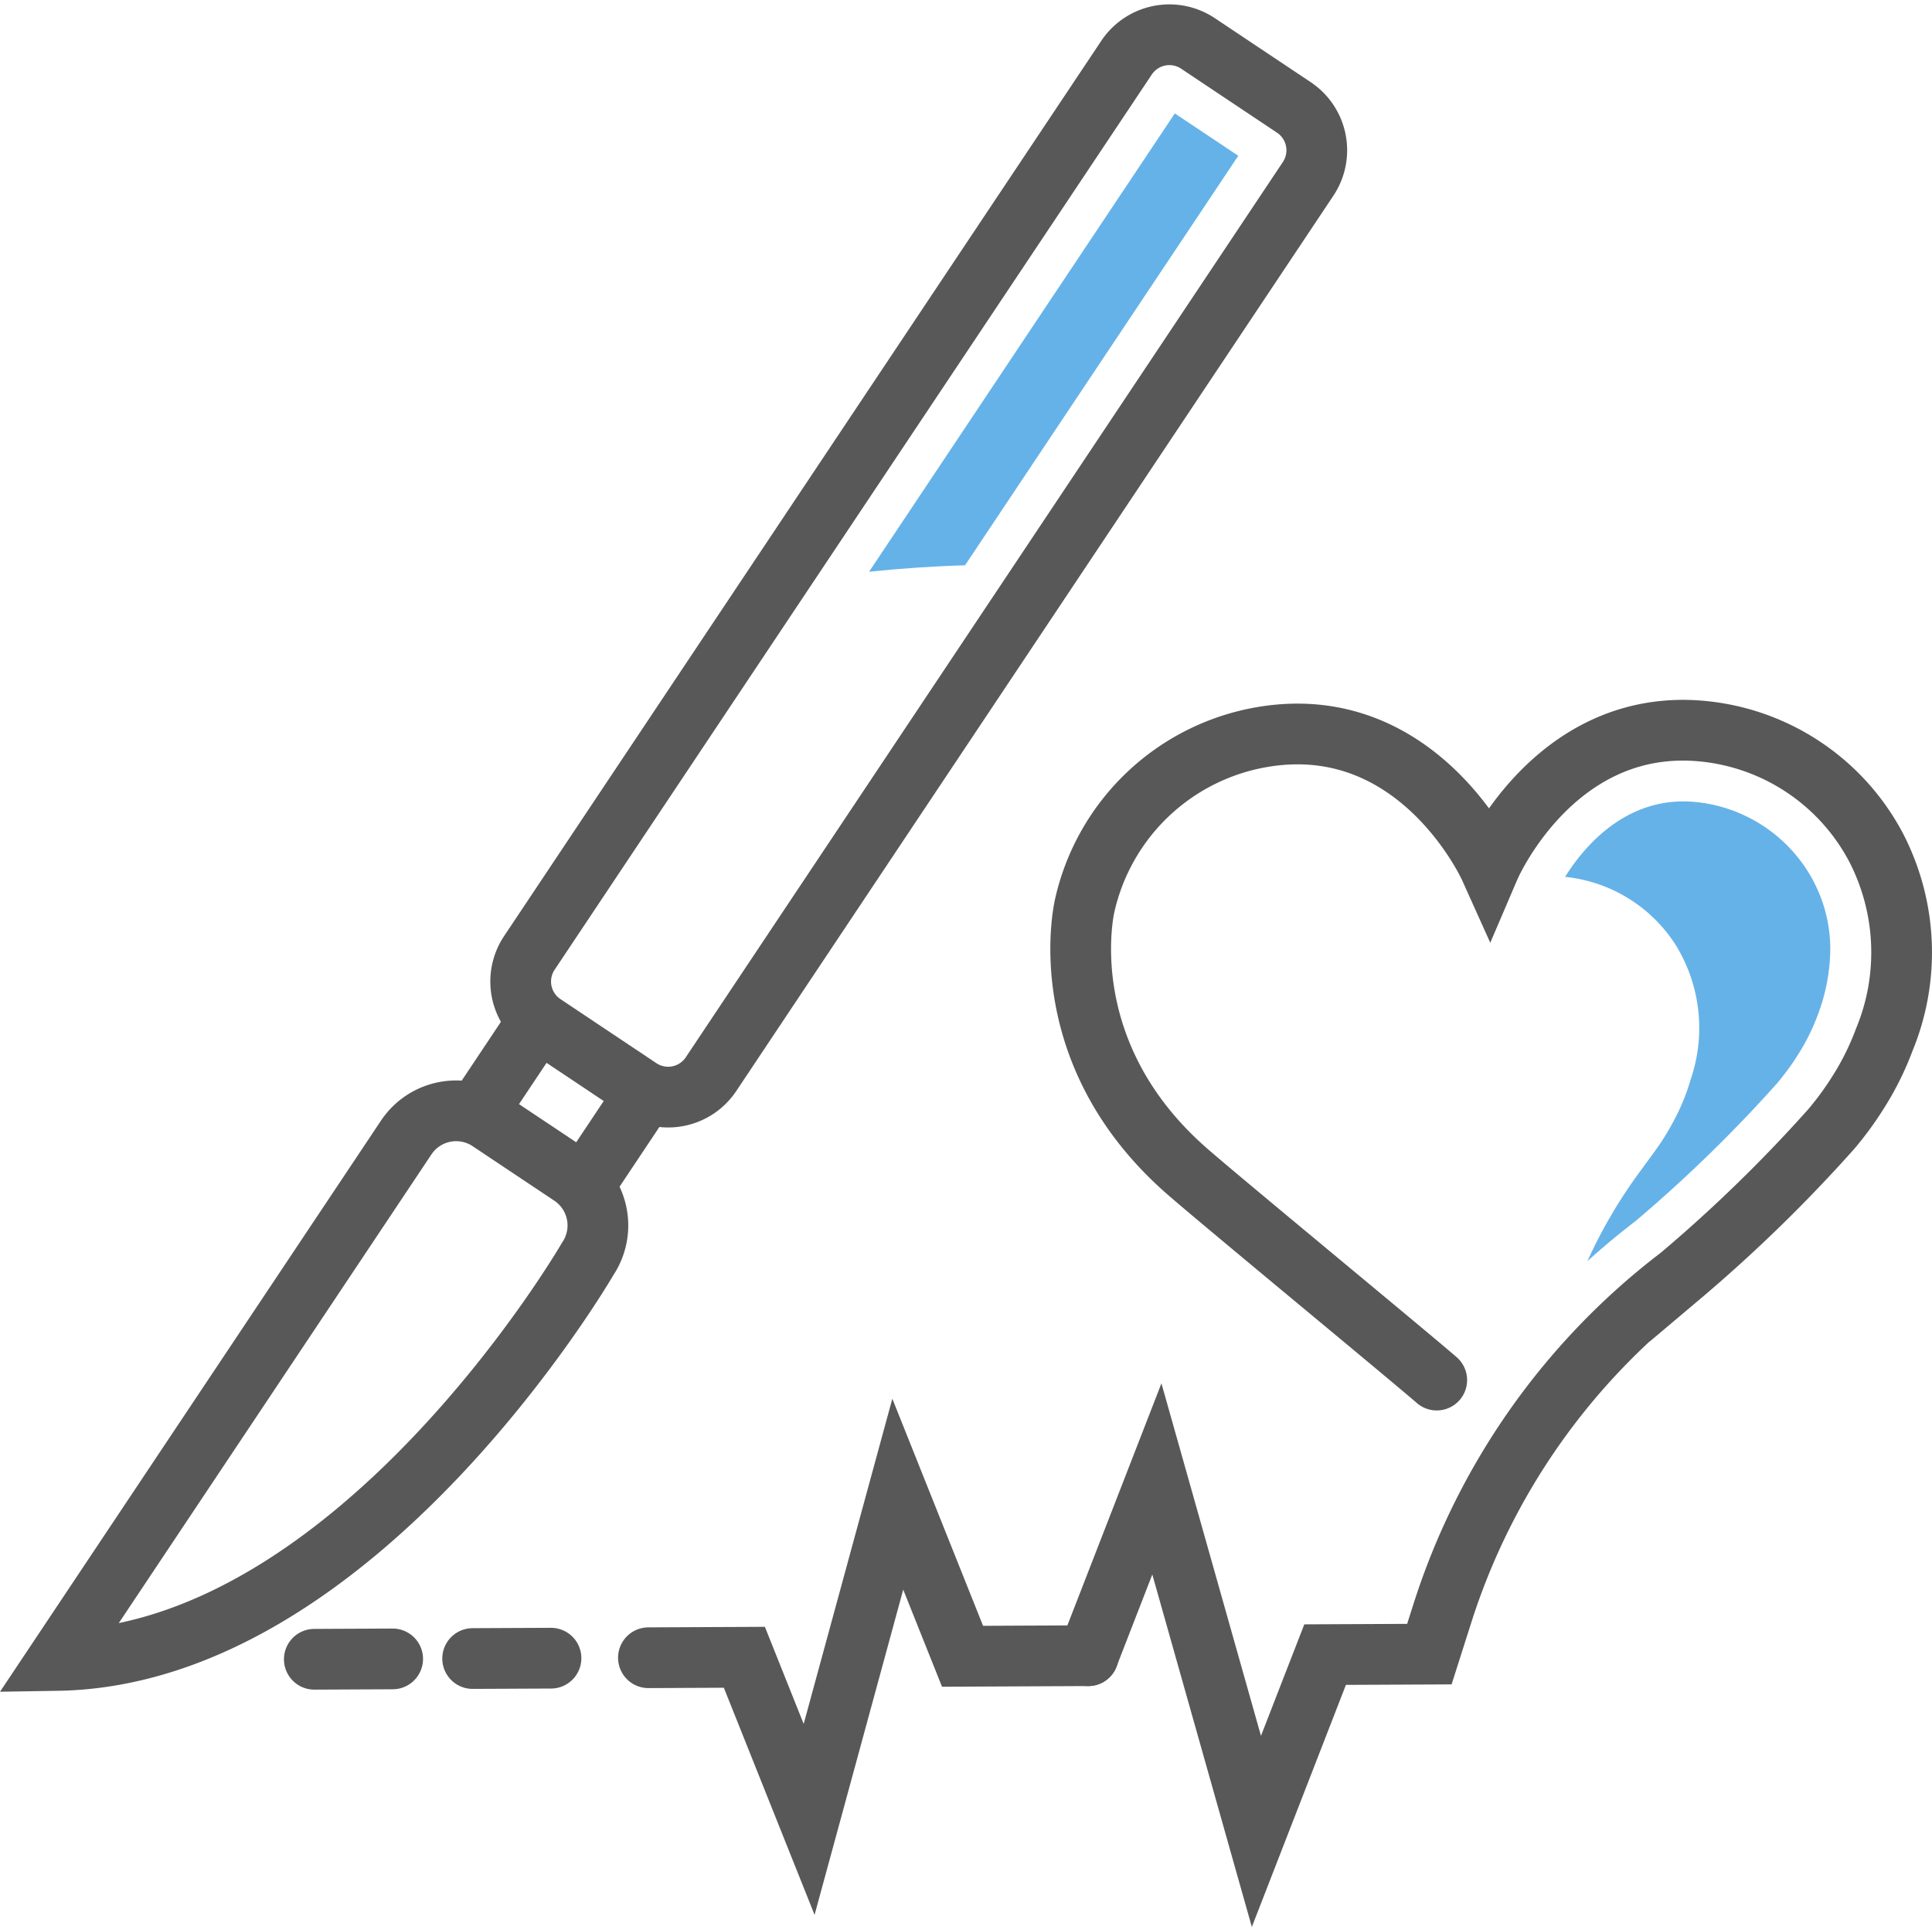 <?xml version="1.0" encoding="UTF-8"?>
<svg xmlns="http://www.w3.org/2000/svg" width="95.46" height="95.191" viewBox="0 0 95.46 95.191">
  <g id="Raggruppa_2356" data-name="Raggruppa 2356" transform="translate(2.835 1.717)">
    <path id="Tracciato_1375" data-name="Tracciato 1375" d="M239.8,7.956l-4.739-3.163a2.546,2.546,0,0,0-3.53.7L202.022,49.721a2.545,2.545,0,0,0,.705,3.53l4.739,3.163a2.545,2.545,0,0,0,3.53-.7L240.5,11.485A2.545,2.545,0,0,0,239.8,7.956Z" transform="translate(-178.702 -4.364)" fill="none" stroke="#585858" stroke-width="3"></path>
    <path id="Tracciato_1376" data-name="Tracciato 1376" d="M168.978,107.252c14.841-.24,26.209-19.844,26.209-19.844a2.969,2.969,0,0,0-.821-4.114L190.328,80.6a2.967,2.967,0,0,0-4.115.821Z" transform="translate(-168.978 -26.944)" fill="none" stroke="#585858" stroke-width="3"></path>
    <line id="Linea_633" data-name="Linea 633" x1="3.025" y2="4.535" transform="translate(26.05 52.257)" fill="none" stroke="#585858" stroke-linecap="round" stroke-width="3"></line>
    <line id="Linea_634" data-name="Linea 634" y1="4.535" x2="3.026" transform="translate(20.729 48.707)" fill="none" stroke="#585858" stroke-linecap="round" stroke-width="3"></line>
    <path id="Tracciato_1377" data-name="Tracciato 1377" d="M241.388,99.035l3.394-8.733,2.459,8.706,2.459,8.706,3.395-8.733,2.575-.012,2.576-.012.637-2a33.8,33.8,0,0,1,11.589-16.546l.156-.119a73.628,73.628,0,0,0,7.471-7.268,15.685,15.685,0,0,0,1.334-1.823,13.792,13.792,0,0,0,1.282-2.575,11.286,11.286,0,0,0-.388-9.5,10.865,10.865,0,0,0-8.94-5.79c-7.092-.434-10.167,6.75-10.167,6.75s-3.5-7.767-11.256-6.428a10.862,10.862,0,0,0-8.743,8.3s-1.739,7.128,4.957,13.061c1.514,1.341,10.559,8.788,12.432,10.4" transform="translate(-190.456 -18.961)" fill="none" stroke="#585858" stroke-linecap="round" stroke-width="3"></path>
    <path id="Tracciato_1378" data-name="Tracciato 1378" d="M210.586,115.164l2.371-.011,2.37-.011,3.2,8.008,2.19-8.033,2.19-8.033,3.2,8.008,6.214-.029" transform="translate(-181.383 -34.99)" fill="none" stroke="#585858" stroke-linecap="round" stroke-width="3"></path>
    <line id="Linea_635" data-name="Linea 635" x1="3.872" y2="0.018" transform="translate(20.518 80.196)" fill="none" stroke="#585858" stroke-linecap="round" stroke-width="3"></line>
    <line id="Linea_636" data-name="Linea 636" x1="3.872" y2="0.018" transform="translate(12.695 80.232)" fill="none" stroke="#585858" stroke-linecap="round" stroke-width="3"></line>
    <path id="Tracciato_1379" data-name="Tracciato 1379" d="M241.227,9.9l-15.106,22.64c1.568-.162,3.156-.272,4.742-.318l13.5-20.23Z" transform="translate(-186.015 -6.014)" fill="#65b2e8"></path>
    <path id="Tracciato_1380" data-name="Tracciato 1380" d="M287.385,62.251a7.408,7.408,0,0,0-6.045-3.916c-.135-.008-.27-.012-.4-.011-3.066.014-4.973,2.369-5.822,3.728a7.373,7.373,0,0,1,5.489,3.4,7.822,7.822,0,0,1,.714,6.615,10.244,10.244,0,0,1-.808,1.988,12.428,12.428,0,0,1-.925,1.5c-.112.153-.667.917-.8,1.095a24.532,24.532,0,0,0-2.566,4.385q1.1-.994,2.282-1.906l.092-.07a69.891,69.891,0,0,0,7-6.812,12.332,12.332,0,0,0,1.037-1.421,10.249,10.249,0,0,0,.958-1.92,9.307,9.307,0,0,0,.631-3.387,7.176,7.176,0,0,0-.837-3.263" transform="translate(-200.623 -20.452)" fill="#65b2e8"></path>
  </g>
</svg>
